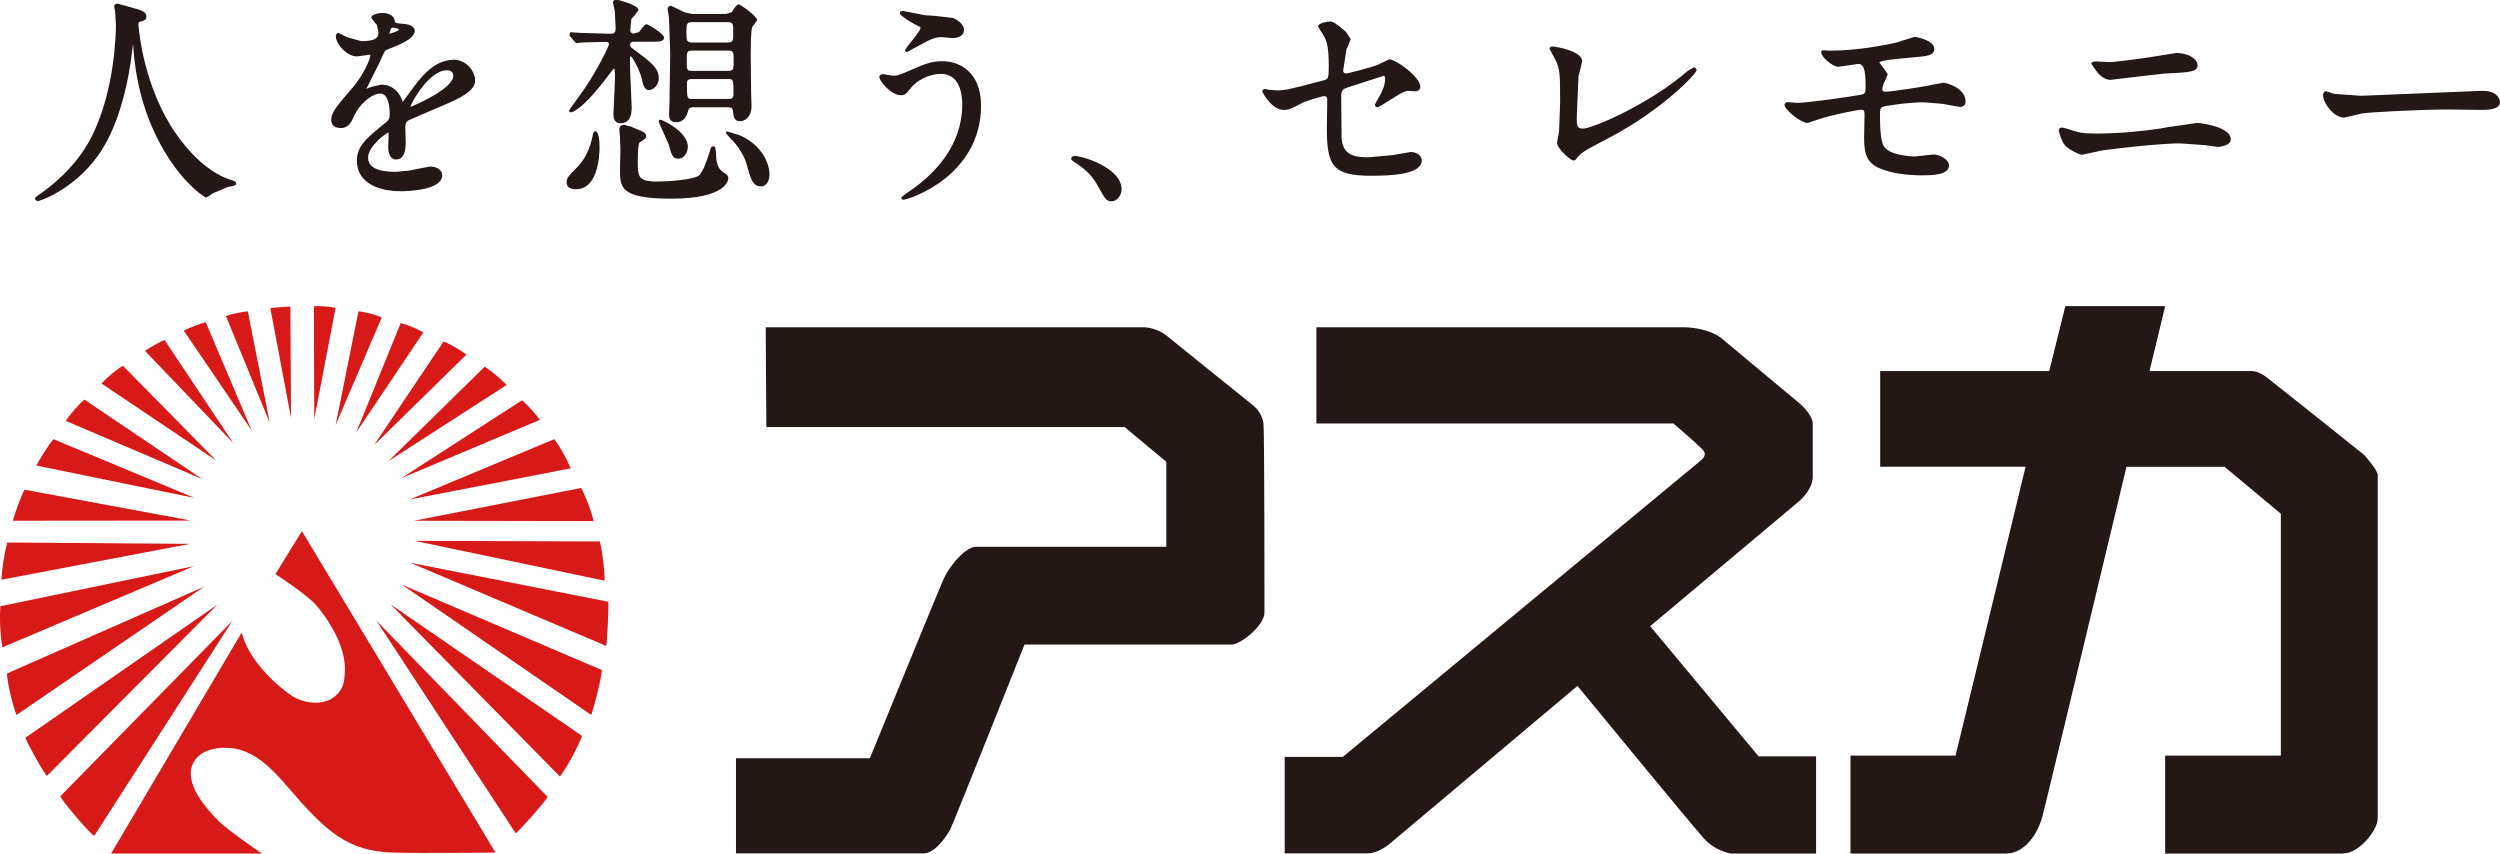<?xml version="1.0" encoding="UTF-8"?><svg id="_レイヤー_1" xmlns="http://www.w3.org/2000/svg" viewBox="0 0 299.53 102.26"><defs><style>.cls-1{fill:#d71918;}.cls-2{fill:#231815;}</style></defs><g><path class="cls-2" d="M91.74,39.21h45.26c1.01,0,2.02,.49,2.5,.79,.71,.59,10.34,8.32,10.69,8.61,.36,.3,1.07,1.09,1.19,2.14,.12,1.05,.12,22.04,.12,22.63,0,1.55-2.85,3.84-3.92,3.84h-24.83s-8.64,21.72-8.91,22.18c-.89,1.54-2.08,2.85-3.21,2.85h-22.45v-11.4h16.04s8.31-20.32,8.79-21.38c.95-2.08,2.85-3.96,3.92-3.96h22.81v-10.18l-4.99-4.16h-42.93l-.08-11.96Z"/><path class="cls-2" d="M157.71,39.21h44.11s2.85,0,4.52,1.39l9.35,7.8s1.5,1.31,1.5,2.36v6.28s.17,1.5-1.82,3.17c-1.76,1.48-17.66,14.81-17.66,14.81l12.99,15.6h6.89v11.64h-10.22s-1.82-.24-3.24-1.82c-1.54-1.71-15.13-18.26-15.13-18.26l-22.09,18.57s-1.52,1.5-3.09,1.5h-9.9v-11.57h6.97s42.45-35.16,42.85-35.48c.4-.32,.79-.79,.24-1.35-.95-.95-3.49-3.11-3.49-3.11h-42.77v-11.54Z"/><path class="cls-2" d="M254.78,55.92s-9.74,40.73-10.1,41.98c-.79,2.77-2.59,4.36-4.26,4.36h-18.71v-11.73h12.59l8.39-34.61h-17.42v-11.46h20.25l1.93-7.78h11.96l-1.87,7.78s11.57,0,12.27,0c.33,0,.95,.11,1.84,.81,3.68,2.89,11.63,9.26,11.63,9.26,0,0,1.63,1.83,1.6,2.38,0,0,.01,39.77,0,41.15,0,1.39-2.21,4.2-4.17,4.2h-21.3v-11.73h13.86v-28.98l-6.74-5.62h-11.75Z"/><g><path class="cls-1" d="M13.32,102.26H31.37s-4.04-2.76-5.12-3.83c-1.64-1.64-4.75-5.11-2.74-7.55,1.29-1.56,4.04-1.4,5.17-1.07,2.11,.63,3.64,1.97,5.8,4.49,4.59,5.35,7.19,7.71,12.64,7.85,3.53,.09,12.25,0,12.25,0l-23.2-38.51-3.17,5.14s3.88,2.52,4.98,3.83c1.09,1.31,3.45,4.6,3.34,7.71-.05,1.31-.11,2.19-1.2,3.12-1.32,1.12-3.61,.88-5.03,0-1.42-.88-5.25-4.05-6.13-7.66l-15.65,26.48Z"/><path class="cls-1" d="M.28,77.56c-.25-1.49-.35-3.43-.23-4.93l23.18-4.8L.28,77.56Z"/><path class="cls-1" d="M.16,69.46c.14-1.48,.25-2.69,.71-4.46l21.89,.16L.16,69.46Z"/><path class="cls-1" d="M11.32,100.1c-.11,.36-4.23-4.56-4.09-4.7,.59-.59,20.61-21.01,20.61-21.01l-16.52,25.71Z"/><path class="cls-1" d="M5.64,92.94c-.25,0-2.61-4.36-2.61-4.54l23.01-15.96L5.64,92.94Z"/><path class="cls-1" d="M1.98,85.66c-.45-1.13-1.02-3.43-1.16-4.96l23.63-10.41L1.98,85.66Z"/><path class="cls-1" d="M2.93,58.67c-.38,.67-1.26,3.13-1.39,3.72l21.33-.02-19.94-3.7Z"/><path class="cls-1" d="M6.39,52.62c-.46,.57-1.55,2.2-2.04,3.16l18.97,3.88-16.92-7.04Z"/><path class="cls-1" d="M10.12,47.88c-.49,.36-1.72,1.72-2.23,2.55l16.34,6.97-14.11-9.52Z"/><path class="cls-1" d="M14.74,43.83c-.43,.18-1.69,1.18-2.59,2.11l13.76,9.24-11.17-11.34Z"/><path class="cls-1" d="M19.7,40.73c-.36,.15-1.62,.8-2.33,1.31l10.59,11.06-8.25-12.37Z"/><path class="cls-1" d="M24.66,38.61c-.26,.04-2.12,.66-2.63,1.02l8.13,11.96-5.51-12.98Z"/><path class="cls-1" d="M29.7,37.3c-.26,0-2.01,.29-2.63,.58l5.25,12.77-2.63-13.35Z"/><path class="cls-1" d="M34.79,36.74c-.6,0-1.67,.08-2.4,.19l2.48,13.13-.08-13.32Z"/><path class="cls-1" d="M37.61,36.69c.66-.03,1.75,0,2.6,.19l-2.56,13.33-.04-13.52Z"/><path class="cls-1" d="M42.95,37.29c.66,.07,2.2,.45,2.79,.74l-5.53,12.91,2.74-13.65Z"/><path class="cls-1" d="M42.68,51.81l5.33-13.1c.99,.27,2.02,.71,2.71,1.12l-8.04,11.98Z"/><path class="cls-1" d="M44.8,53.35l8.35-12.44c.93,.38,2,1.04,2.74,1.57l-11.09,10.87Z"/><path class="cls-1" d="M46.55,55.24l11.53-11.31c.9,.63,1.72,1.29,2.63,2.19l-14.15,9.12Z"/><path class="cls-1" d="M48.08,57.29l14.48-9.34c.63,.58,1.67,1.68,2.11,2.36l-16.59,6.98Z"/><path class="cls-1" d="M49.1,59.84l17.32-7.23c.61,.85,1.39,2.16,1.97,3.5l-19.28,3.73Z"/><path class="cls-1" d="M49.61,62.39l20.03-3.93c.6,1.23,1.15,2.54,1.48,3.97l-21.51-.04Z"/><path class="cls-1" d="M49.68,64.8l22.18,.07c.36,1.47,.6,3.57,.57,4.7l-22.75-4.77Z"/><path class="cls-1" d="M49.17,67.43l23.71,4.67c.05,1.06-.12,4.2-.23,5.3l-23.48-9.97Z"/><path class="cls-1" d="M48.15,70.05l23.98,10.24c-.25,1.72-.85,4.02-1.29,5.37l-22.69-15.61Z"/><path class="cls-1" d="M46.83,72.44l22.9,15.73c-.48,1.34-1.76,3.69-2.64,4.87l-20.27-20.6Z"/><path class="cls-1" d="M45.09,74.35l20.53,21.14c-.61,.93-3.06,3.67-3.83,4.35l-16.7-25.49Z"/></g></g><path class="cls-2" d="M27.93,21.63c-2.55-.67-5.27-3.06-7.48-6.57-3.5-5.73-3.86-12.08-3.87-12.17,0,0,.05-.24,.05-.24,0,0,.33-.1,.33-.1,.2-.04,.58-.13,.58-.57,0-.6-.64-.78-1.92-1.12,0,0-.57-.16-.57-.16l-1.01-.27c-.15,0-.36,.14-.36,.36l.11,.58s.1,1.58,.1,1.58c0,.81-.09,8.04-3.02,13.63-1.85,3.57-5,5.94-6.27,6.8-.26,.16-.41,.29-.41,.44,0,.08,.22,.28,.3,.28,.33,0,5-1.63,7.88-6.41,2.76-4.54,3.41-11.19,3.44-11.47,.02-.18,.13-.95,.13-.95,.34,5.67,1.97,9.29,2.51,10.47,2.63,5.75,6.07,7.93,6.25,7.93l.44-.25,.31-.23s1.79-.77,1.79-.77l.26-.05c.67-.14,.79-.17,.79-.4,0-.2-.23-.28-.35-.32M54.28,7.17c-2.39,0-4.11,2.41-5.04,3.7-.02,.02-.98,1.31-1.03,1.39,0-.01,.02-.02,.02-.04,0-.12-.11-.37-.11-.37-.66-1.49-1.78-1.71-2.4-1.71l-1.1,.23s-.73,.26-.76,.27c.05-.02,.15-.23,.15-.23,.05-.08,1.49-2.98,1.49-2.98,.59-1.36,.59-1.36,.93-1.5,1.41-.55,3.26-1.28,3.26-2.24,0-.69-1.12-.83-1.34-.83-1.03-.08-1.04-.12-1.06-.35-.06-.71-.85-.96-1.5-.96-.44,0-1.31,.2-1.31,.57l.46,.63,.21,.22s.19,.85,.19,.85c0,.5,0,1.11-2.04,1.11l-1.7-.47c-.21-.11-1.07-.52-1.07-.52-.05-.02-.14,.09-.19,.11-.04,.03-.11,.17-.11,.22,0,1.09,1.41,2.49,2.52,2.49l1.6-.21c.15,.35-.88,2.53-2.08,3.92-1.86,2.16-2.59,3.01-2.59,3.85,0,.47,.2,1.02,1.15,1.02s1.28-.74,1.57-1.39c.68-1.57,2.22-2.74,3.15-2.74s1.14,1.39,1.14,2.55c0,.36-.12,.64-.35,.82-2.45,1.98-3.58,2.89-3.58,4.69,0,2.27,1.99,3.64,5.31,3.64,.5,0,4.91-.06,4.91-1.91,0-.69-.73-1.05-1.45-1.05l-1.6,.3-.85,.18s-1.69,.16-1.69,.16c-2.18,0-3.29-.57-3.29-1.7,0-1.38,2.17-2.96,2.46-3.03v.37s-.05,1.38-.05,1.38c0,.96,.35,1.5,.97,1.5,.75,0,1.13-.7,1.13-2.09l-.05-1.6c0-.56,.03-.78,.38-1l3.04-1.32,1.1-.46c1.79-.78,3.84-1.67,3.84-2.98,0-1.19-1.09-2.52-2.65-2.52m-7.61-3.13s.02,0,.02,0h0c0-.13,.13-.7,.33-.7,.37,0,.77,.1,.77,.26-.06,.15-.98,.46-1.21,.5,.05,0,.06-.09,.09-.06m2.5,8.79s0,0,.01,0c-.01,0-.07,.03-.08,.03,.04-.01,.03-.07,.07-.04m0,.05s.02-.03,.02-.04c0,0,0,0,0,0,0,0-.02,0-.02,.03m.02-.04c.06-.43,2.22-4.37,4.34-4.37,.24,0,.79,.06,.79,.66,0,1.55-4.62,3.54-5.13,3.72m31.11-5.98l-.08,5.37-.05,1.5c0,.44,.09,.95,.81,.95,1.08,0,1.34-.9,1.48-1.38,.09-.36,.35-.41,.62-.41h4.08c.38,0,.62,.03,.66,.45,.07,.69,.13,1.22,.89,1.22,.37,0,1.34-.33,1.34-1.85l-.05-1.63s-.05-4.43-.05-4.43c0-2.85,.15-3.32,.19-3.39l.18-.22,.4-.58c0-.49-2-1.9-2.22-1.9-.18,0-.35,.22-.67,.71l-.14,.22s-.67,.22-.67,.22h-4.08l-.95-.2-.42-.23-1.16-.55c-.25,0-.41,.16-.41,.41l.16,1.01s.16,4.69,.16,4.69m6.91,5.05h-4.26c-.63,0-.66,0-.66-1.86,0-.49,.27-.52,.66-.52h4.26c.63,0,.66,0,.66,1.83,0,.51-.26,.55-.66,.55m-.03-3.36h-4.23c-.67,0-.68-.1-.68-1.21s.02-1.22,.68-1.22h4.23c.69,0,.71,.14,.71,1.22s-.02,1.21-.71,1.21m-4.21-5.84h4.16c.69,0,.71,.19,.71,1.22s-.02,1.22-.71,1.22h-4.16c-.71,0-.74-.19-.74-1.22s.02-1.22,.74-1.22m-3.86,11.68s-.12,.04-.15,.07c-.02,.04-.07,.1-.05,.14l.18,.48,1,2.23c.38,1.37,.49,1.76,1.18,1.76,.61,0,1.13-.65,1.13-1.42,0-1.88-3.15-3.26-3.29-3.26m7.35,6.15c-.6-.43-.66-1.51-.68-1.86-.06-.95-.07-1.09-.33-1.09s-.33,.26-.43,.63c-.45,1.47-.87,2.43-1.22,2.8-.6,.6-3.92,.79-5.07,.79-2.33,0-2.33-.62-2.33-2.47s.16-2.16,.2-2.2c.52-.33,.81-.51,.81-.78,0-.25-.24-.46-.47-.56-.07-.03-1.38-.58-1.38-.58-.04-.01-.8-.2-.8-.2-.57,0-.57,.45-.57,.62l.08,.85s.05,1.57,.05,1.57l-.05,2.24c0,2.22,0,3.56,6.17,3.56,6.73,0,6.81-2.34,6.81-2.44,0-.33-.24-.5-.78-.86m2.05-4.33s-1.34-.41-1.34-.41c-.06-.02-.14,0-.18,.05-.04,.05-.05,.12-.01,.17l.46,.55c1.1,1,1.79,2.4,1.97,3.06,.51,1.88,.74,2.74,1.79,2.74,.47,0,.97-.5,.97-1.42,0-1.56-1.15-3.72-3.66-4.74m-17.22-.44c-.17,0-.25,.18-.38,.86-.43,2.02-1.46,3.11-1.8,3.47-1.1,1.1-1.24,1.26-1.24,1.8,0,.37,.2,.81,1.13,.81,2.68,0,2.81-4.18,2.81-5.02,0-.58-.05-1.93-.52-1.93m5.62-.02s.01,.02,.02,.03l.04,.02s-.05-.04-.06-.04m-1.24-2.66l-.19-4.48-.03-1.6c0-.21,.12-.23,.12-.23,.17,.09,1.08,1.66,1.3,2.71,.15,.73,.32,1.34,.86,1.34,.59,0,1.18-.7,1.18-1.4,0-1.26-.92-1.93-3.15-3.58-.27-.2-.29-.43-.29-.5,0-.07,.03-.31,.39-.31h2.1c.98,0,1.58,0,1.58-.49s-1.95-1.61-2.09-1.61c-.17,0-.36,.21-.7,.67l-.21,.27s-.66,.18-.66,.18c-.24,0-.39-.23-.39-.39l.13-1.35s.39-.44,.39-.44l.47-.63c0-.63-2.57-1.26-2.6-1.26-.28,0-.46,.13-.46,.33l.15,.75,.07,.29s.1,2.06,.1,2.06c0,.66-.3,.66-.66,.66l-3.75-.11s-.97-.08-.97-.08c-.06,0-.11,.15-.13,.2-.03,.05-.01,.23,.03,.28l.53,.61c.07,.1,.16,.21,.32,.21l.35-.03c.24-.02,.48-.04,.48-.04l2.74-.07c.16,0,.26,.15,.26,.28-.02,.27-1.26,2.86-2.93,5.33,0,0-.85,1.19-.85,1.19-.99,1.37-.99,1.38-.99,1.45,0,.08,.09,.2,.17,.2,.13,0,1.34-.13,4.69-4.64,.39-.5,.48-.61,.53-.61,.12,.1,.1,1.08,.1,1.08l-.03,.91-.16,3.49c0,.89,.47,1.08,.86,1.08,.83,0,1.32-.63,1.32-1.72M109.81,3.02c.48,.23,.48,.26,.48,.33,0,.29-.93,1.42-1.38,1.97l-.46,.64c-.04,.06,0,.15,.04,.2,.05,.05,.15,.08,.21,.05l.95-.5c1.73-.96,2.31-1.26,3.15-1.26l1.33,.11c.66,0,1.37-.26,1.37-.97,0-.21-.1-.92-1.34-1.44,0,0-2.16-.25-2.16-.25l-1.2-.08s-.01,0,0,0l-2.58-.51c-.37,0-.41,.19-.41,.28,0,.3,1.59,1.23,2,1.43m3.15,4.31c-1.37,0-2.11,.32-3.57,.95-1.64,.71-1.81,.79-2.4,.79l-1.23-.19c-.17,0-.41,.13-.41,.36,0,.43,1.38,2.17,2.59,2.17,.49,0,.61-.15,1.29-.98,.56-.69,1.98-1.58,3.51-1.58,2.3,0,2.55,2.56,2.55,3.67,0,4.91-3.3,8.27-6.07,10.22,0,0-1.24,.78-1.24,1,0,.08,.15,.19,.22,.19,.76,0,9.34-2.86,9.34-11.28,0-3.92-2.47-5.31-4.6-5.31m15.83,11.35c-.3,0-.43,.17-.43,.33,0,.12,.12,.23,.4,.41,1.62,1.01,2.3,1.96,2.79,2.83,.88,1.61,1.02,1.86,1.67,1.86,.6,0,1.18-.7,1.18-1.42,0-2.61-4.69-4.01-5.61-4.01m40.27-.48l-2.24,.38s-2.89,.26-2.89,.26c-1.82,0-2.98-.37-3.17-2.22l-.05-5.13c0-.64,.19-.82,.73-1.01l4.38-1.41c.13,0,.15,.25,.15,.39,0,.73-.38,1.58-.72,2.14,0,0-.2,.35-.2,.35l-.32,.6s.07,.14,.09,.19c.03,.04,.16,.11,.21,.11,.07,0,.16,0,2.08-1.22,.95-.58,1.23-.75,1.74-.75l.72,.05c.43,0,.62-.28,.62-.54,0-1.19-2.94-3.29-3.71-3.29l-.89,.41-.31,.17c-.74,.35-3.77,1.1-3.94,1.11-.35,0-.39-.21-.39-.36l.39-2.53,.14-.29,.37-.94-.58-.88c-1.24-1.06-1.57-1.23-1.96-1.23-.1,0-1.37,.17-1.37,.6l.24,.42c.73,1.1,1.04,1.56,1.04,4.37,0,1.45-.07,1.52-.66,1.68l-.54,.14c-3.54,.93-4,1.05-4.99,1.05l-.96-.07s0,0,0,0l-.52-.11s-.15,.05-.18,.08c-.04,.03-.12,.13-.12,.17,0,.18,1.13,2.27,2.57,2.27,.63,0,.83-.11,2.39-.92,.2-.1,2.2-.73,2.43-.73,.25,0,.4,.08,.4,.47l-.05,3.3c0,4.54,.66,5.77,5.31,5.77,2.6,0,6.06-.19,6.06-1.85,0-.54-.58-.99-1.26-.99m33.85-10.13l-.66,.36c-4.71,4.09-11.5,6.96-12.62,6.96-.71,0-.74-.41-.74-1.27l.21-4.99,.17-.65,.27-1.16c0-1.25-3.27-1.77-3.51-1.77-.3,0-.41,.14-.41,.27l.61,1.12c.67,1.21,.67,1.93,.67,5.41l-.13,3.41s-.24,1.28-.24,1.28c0,.79,1.65,2.17,1.95,2.17,.18,0,.28-.08,.41-.27,.53-.66,.72-.8,3.81-2.41,6.56-3.43,10.55-7.77,10.55-8.12,0-.18-.14-.36-.35-.36m29.82,1.86l-1.33,.25-.33,.07c-.79,.16-4.44,.74-5.15,.74-.35,0-.42-.13-.42-.34l.15-.57s.18-.38,.18-.38l.33-.81-.48-.71c-.11-.1-.53-.71-.53-.71,.35-.25,1.69-.38,3.92-.58l.83-.08c.97-.08,1.84-.2,1.84-.94,0-1.06-2.17-1.45-2.36-1.45l-1.38,.42-.73,.25c-2.98,.66-5.68,.98-8.2,.98l-.2-.02-.5-.03s-.1,.06-.13,.09c-.02,.03-.06,.12-.06,.16,0,.55,1.41,1.74,2.06,1.74l2.4-.35c.81,0,.87,1.25,.87,2.9,0,.59-.12,.7-.55,.79-1.32,.26-6.49,.98-7.67,.98l-1.2-.1s-.16,.09-.18,.11c-.03,.03-.12,.14-.12,.18,0,.7,2.05,2.22,2.78,2.22l1.19-.4c1.4-.51,4.78-1.19,5.2-1.19,.28,0,.42,.07,.42,.52l-.05,2.88c0,1.81,.31,2.98,1.87,3.62,1.33,.56,3.06,.84,5.15,.84,.94,0,3.15,0,3.15-1.18,0-.77-1.2-1.32-1.85-1.32l-2.24,.24s-2.58-.03-3.5-.97c-.29-.29-.68-.68-.68-4.03,0-.56,.04-.82,.29-.94,.26-.12,3.08-.55,5-.55l2.25,.19s.71,.13,.71,.13l1.34,.24c.33,0,.67-.23,.67-.62,0-1.68-2.31-2.3-2.78-2.3m18.59-1.21s.65,.88,1.56,.88l1.82-.22,4.58-.53c3.01-.14,4.02-.19,4.02-1s-1.18-1.47-2.52-1.47l-1.69,.26-.64,.11c-1.12,.2-4.9,.72-5.71,.72l-1.65-.08c-.18,0-.52,.06-.52,.28l.58,.83,.17,.22Zm11.79,6.06l-3.37,.49-1.05,.18c-1.9,.27-4.48,.58-7.52,.58-1.73,0-2.02-.09-3.66-.62-.11-.03-.45-.1-.45-.1-.24,0-.38,.14-.38,.38,0,.09,.32,1.37,.84,1.86,.41,.41,1.59,1.02,1.97,1.02l2.37-.51c1.43-.23,7.07-.85,9.31-.85l2.99,.21c.19,.03,1.49,.21,1.49,.21,.46,0,1.63-.17,1.63-.92,0-1.45-3.43-1.95-4.17-1.95m34.41-3.84h-.28s-14.38,.59-14.38,.59l-3.21-.23s-.34-.12-.34-.12l-.61-.2c-.2,0-.36,.2-.36,.46,0,.97,1.27,2.7,2.52,2.7l1.38-.31,.72-.18c.63-.13,6.79-.48,10.4-.48l3.81,.05c1.14,0,2.36-.07,2.36-.97,0-.34-.37-1.31-2.01-1.31"/></svg>